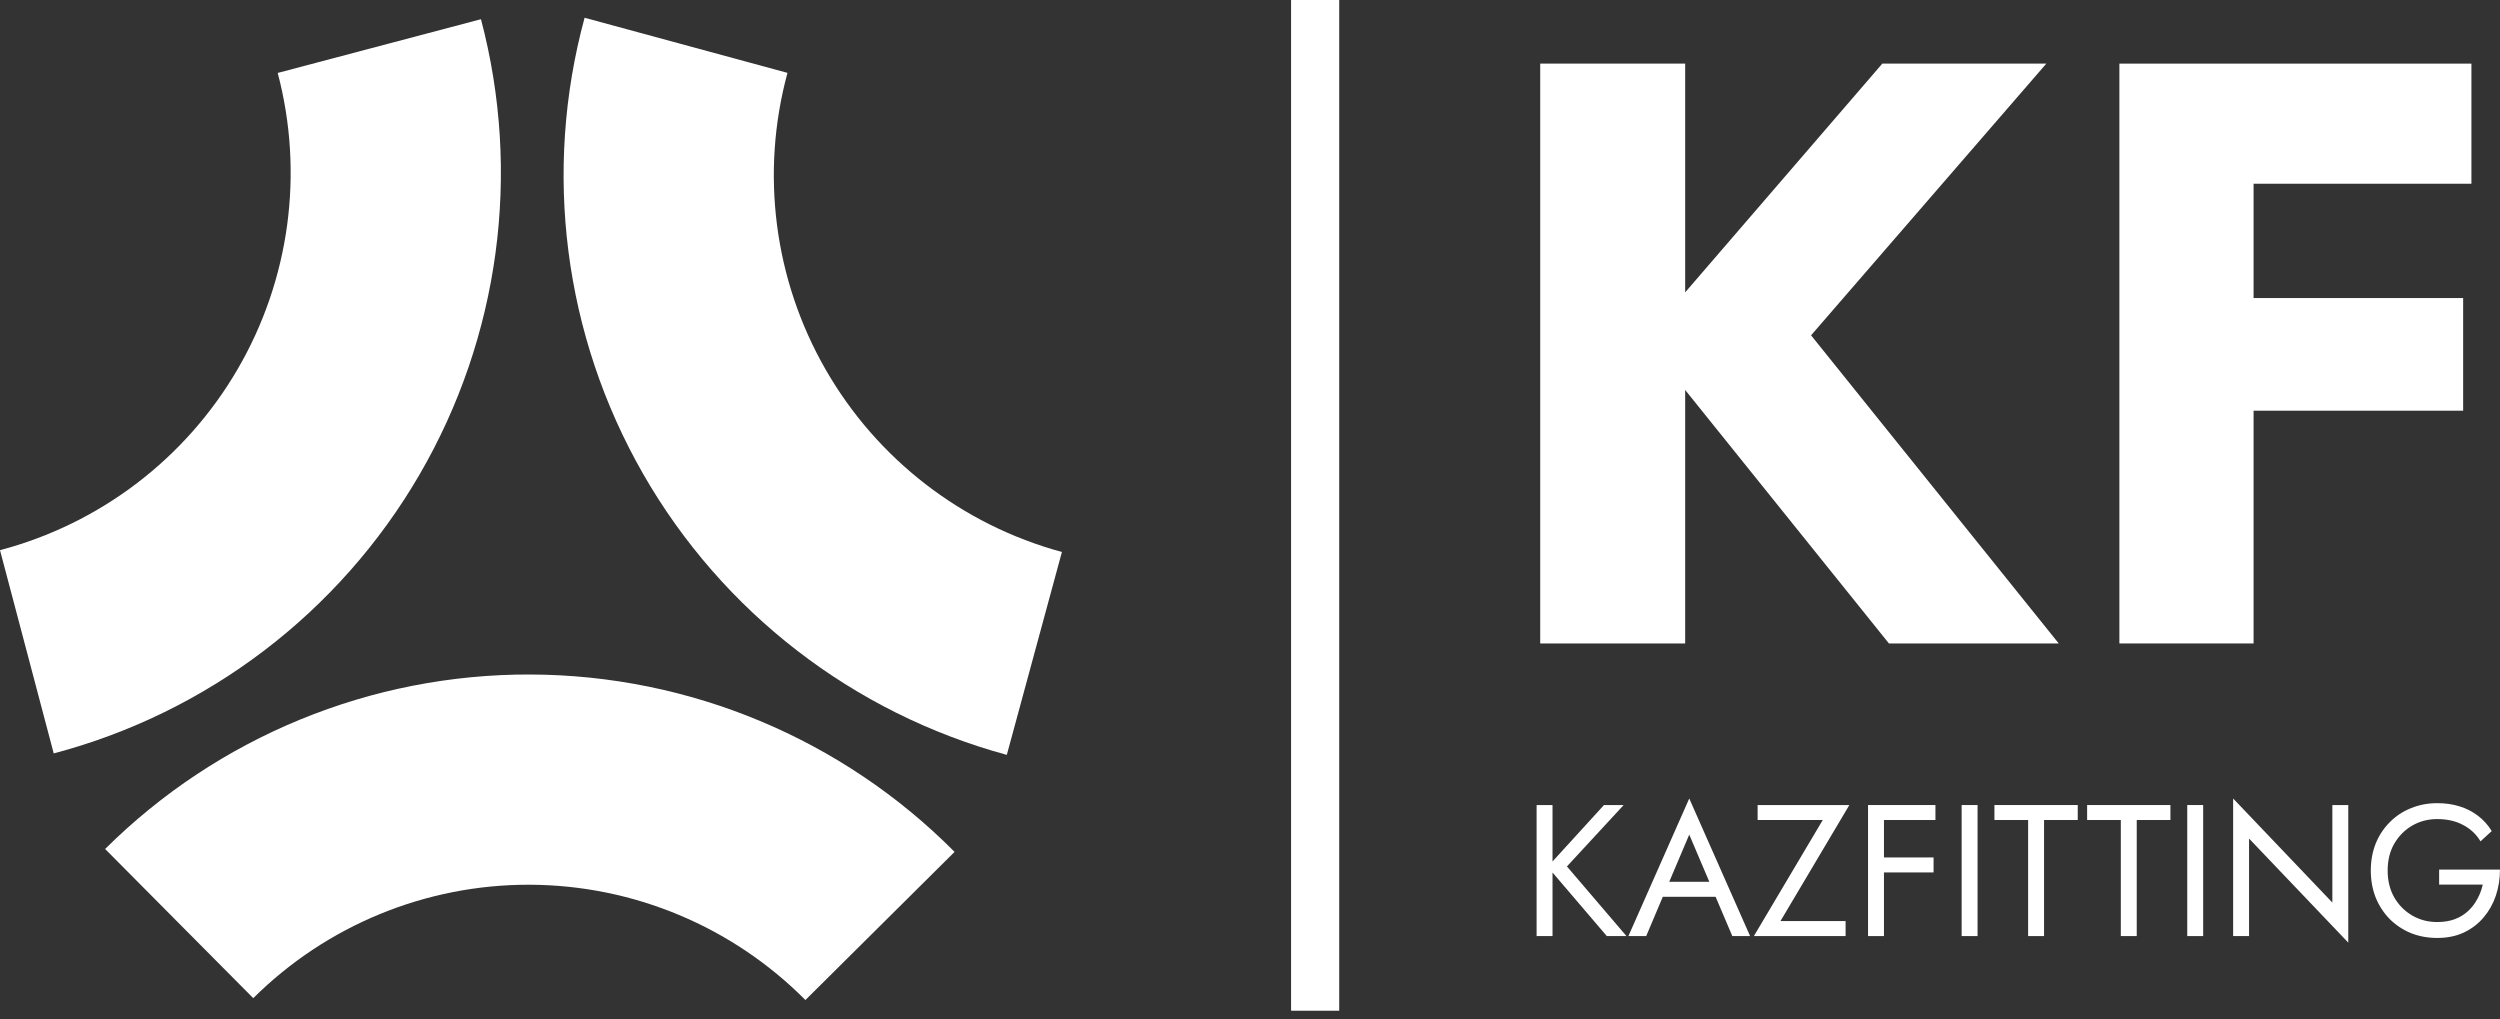 <?xml version="1.0" encoding="UTF-8"?> <svg xmlns="http://www.w3.org/2000/svg" width="260" height="106" viewBox="0 0 260 106" fill="none"><rect x="0" y="0" width="260" height="106" fill="#333333" stroke="none"/><rect x="134.272" y="-6.10352e-05" width="5.005" height="105.115" fill="white"></rect><path d="M230.065 19.108V6.617H257.028V19.108H230.065ZM230.065 42.712V30.997H256.167V42.712H230.065ZM220.417 6.617H234.372V66.919H220.417V6.617Z" fill="white"></path><path d="M160.182 6.617H175.257V66.919H160.182V6.617ZM195.76 6.617H212.816L188.351 34.873L214.109 66.919H196.449L171.036 35.304L195.76 6.617Z" fill="white"></path><path d="M253.67 91.998V90.441H259.997C259.997 91.388 259.854 92.29 259.569 93.147C259.283 93.99 258.861 94.743 258.303 95.405C257.745 96.067 257.057 96.593 256.24 96.982C255.435 97.359 254.513 97.547 253.475 97.547C252.489 97.547 251.574 97.378 250.73 97.041C249.886 96.69 249.153 96.204 248.53 95.581C247.907 94.945 247.42 94.198 247.07 93.342C246.732 92.485 246.563 91.55 246.563 90.538C246.563 89.526 246.732 88.591 247.07 87.734C247.42 86.878 247.907 86.138 248.53 85.515C249.153 84.879 249.886 84.392 250.73 84.055C251.574 83.704 252.489 83.529 253.475 83.529C254.319 83.529 255.091 83.639 255.792 83.86C256.506 84.081 257.142 84.405 257.7 84.834C258.271 85.262 258.751 85.794 259.14 86.43L257.972 87.501C257.544 86.774 256.947 86.209 256.181 85.807C255.415 85.392 254.513 85.184 253.475 85.184C252.515 85.184 251.645 85.411 250.866 85.865C250.087 86.32 249.464 86.949 248.997 87.754C248.543 88.546 248.316 89.474 248.316 90.538C248.316 91.589 248.543 92.517 248.997 93.322C249.464 94.127 250.087 94.756 250.866 95.211C251.645 95.665 252.515 95.892 253.475 95.892C254.15 95.892 254.753 95.795 255.286 95.6C255.831 95.392 256.298 95.107 256.687 94.743C257.077 94.38 257.395 93.965 257.641 93.497C257.901 93.03 258.089 92.53 258.206 91.998H253.67Z" fill="white"></path><path d="M242.565 83.724H244.22V98.034L233.901 87.209V97.352H232.246V83.043L242.565 93.867V83.724Z" fill="white"></path><path d="M227.474 83.724H229.129V97.352H227.474V83.724Z" fill="white"></path><path d="M217.061 85.281V83.724H225.724V85.281H222.22V97.352H220.565V85.281H217.061Z" fill="white"></path><path d="M207.421 85.281V83.724H216.085V85.281H212.581V97.352H210.926V85.281H207.421Z" fill="white"></path><path d="M204.011 83.724H205.666V97.352H204.011V83.724Z" fill="white"></path><path d="M195.192 85.281V83.724H201.286V85.281H195.192ZM195.192 90.733V89.175H201.091V90.733H195.192ZM194.277 83.724H195.932V97.352H194.277V83.724Z" fill="white"></path><path d="M182.792 85.281V83.724H192.332L185.167 95.794H191.943V97.352H182.403L189.567 85.281H182.792Z" fill="white"></path><path d="M172.12 93.264L172.704 91.706H178.739L179.323 93.264H172.12ZM175.682 86.8L173.385 92.213L173.229 92.563L171.205 97.352H169.355L175.682 83.043L182.01 97.352H180.16L178.174 92.68L178.019 92.29L175.682 86.8Z" fill="white"></path><path d="M159.807 83.724H161.462V97.352H159.807V83.724ZM166.816 83.724H168.86L162.961 90.109L169.152 97.352H167.108L160.956 90.148L166.816 83.724Z" fill="white"></path><path d="M10.932 88.294C22.687 76.619 38.599 70.091 55.167 70.148C71.734 70.205 87.601 76.841 99.276 88.596L83.763 104.003C76.174 96.362 65.861 92.049 55.092 92.012C44.323 91.975 33.98 96.218 26.339 103.807L10.932 88.294Z" fill="white"></path><path d="M104.708 78.507C88.72 74.164 75.111 63.647 66.877 49.271C58.642 34.895 56.455 17.836 60.798 1.847L81.898 7.578C79.075 17.971 80.496 29.059 85.849 38.404C91.201 47.748 100.047 54.584 110.439 57.407L104.708 78.507Z" fill="white"></path><path d="M50.02 1.998C54.254 18.016 51.95 35.06 43.617 49.38C35.285 63.699 21.604 74.122 5.587 78.355L0 57.217C10.412 54.465 19.304 47.691 24.72 38.383C30.137 29.075 31.634 17.997 28.882 7.585L50.02 1.998Z" fill="white"></path></svg> 